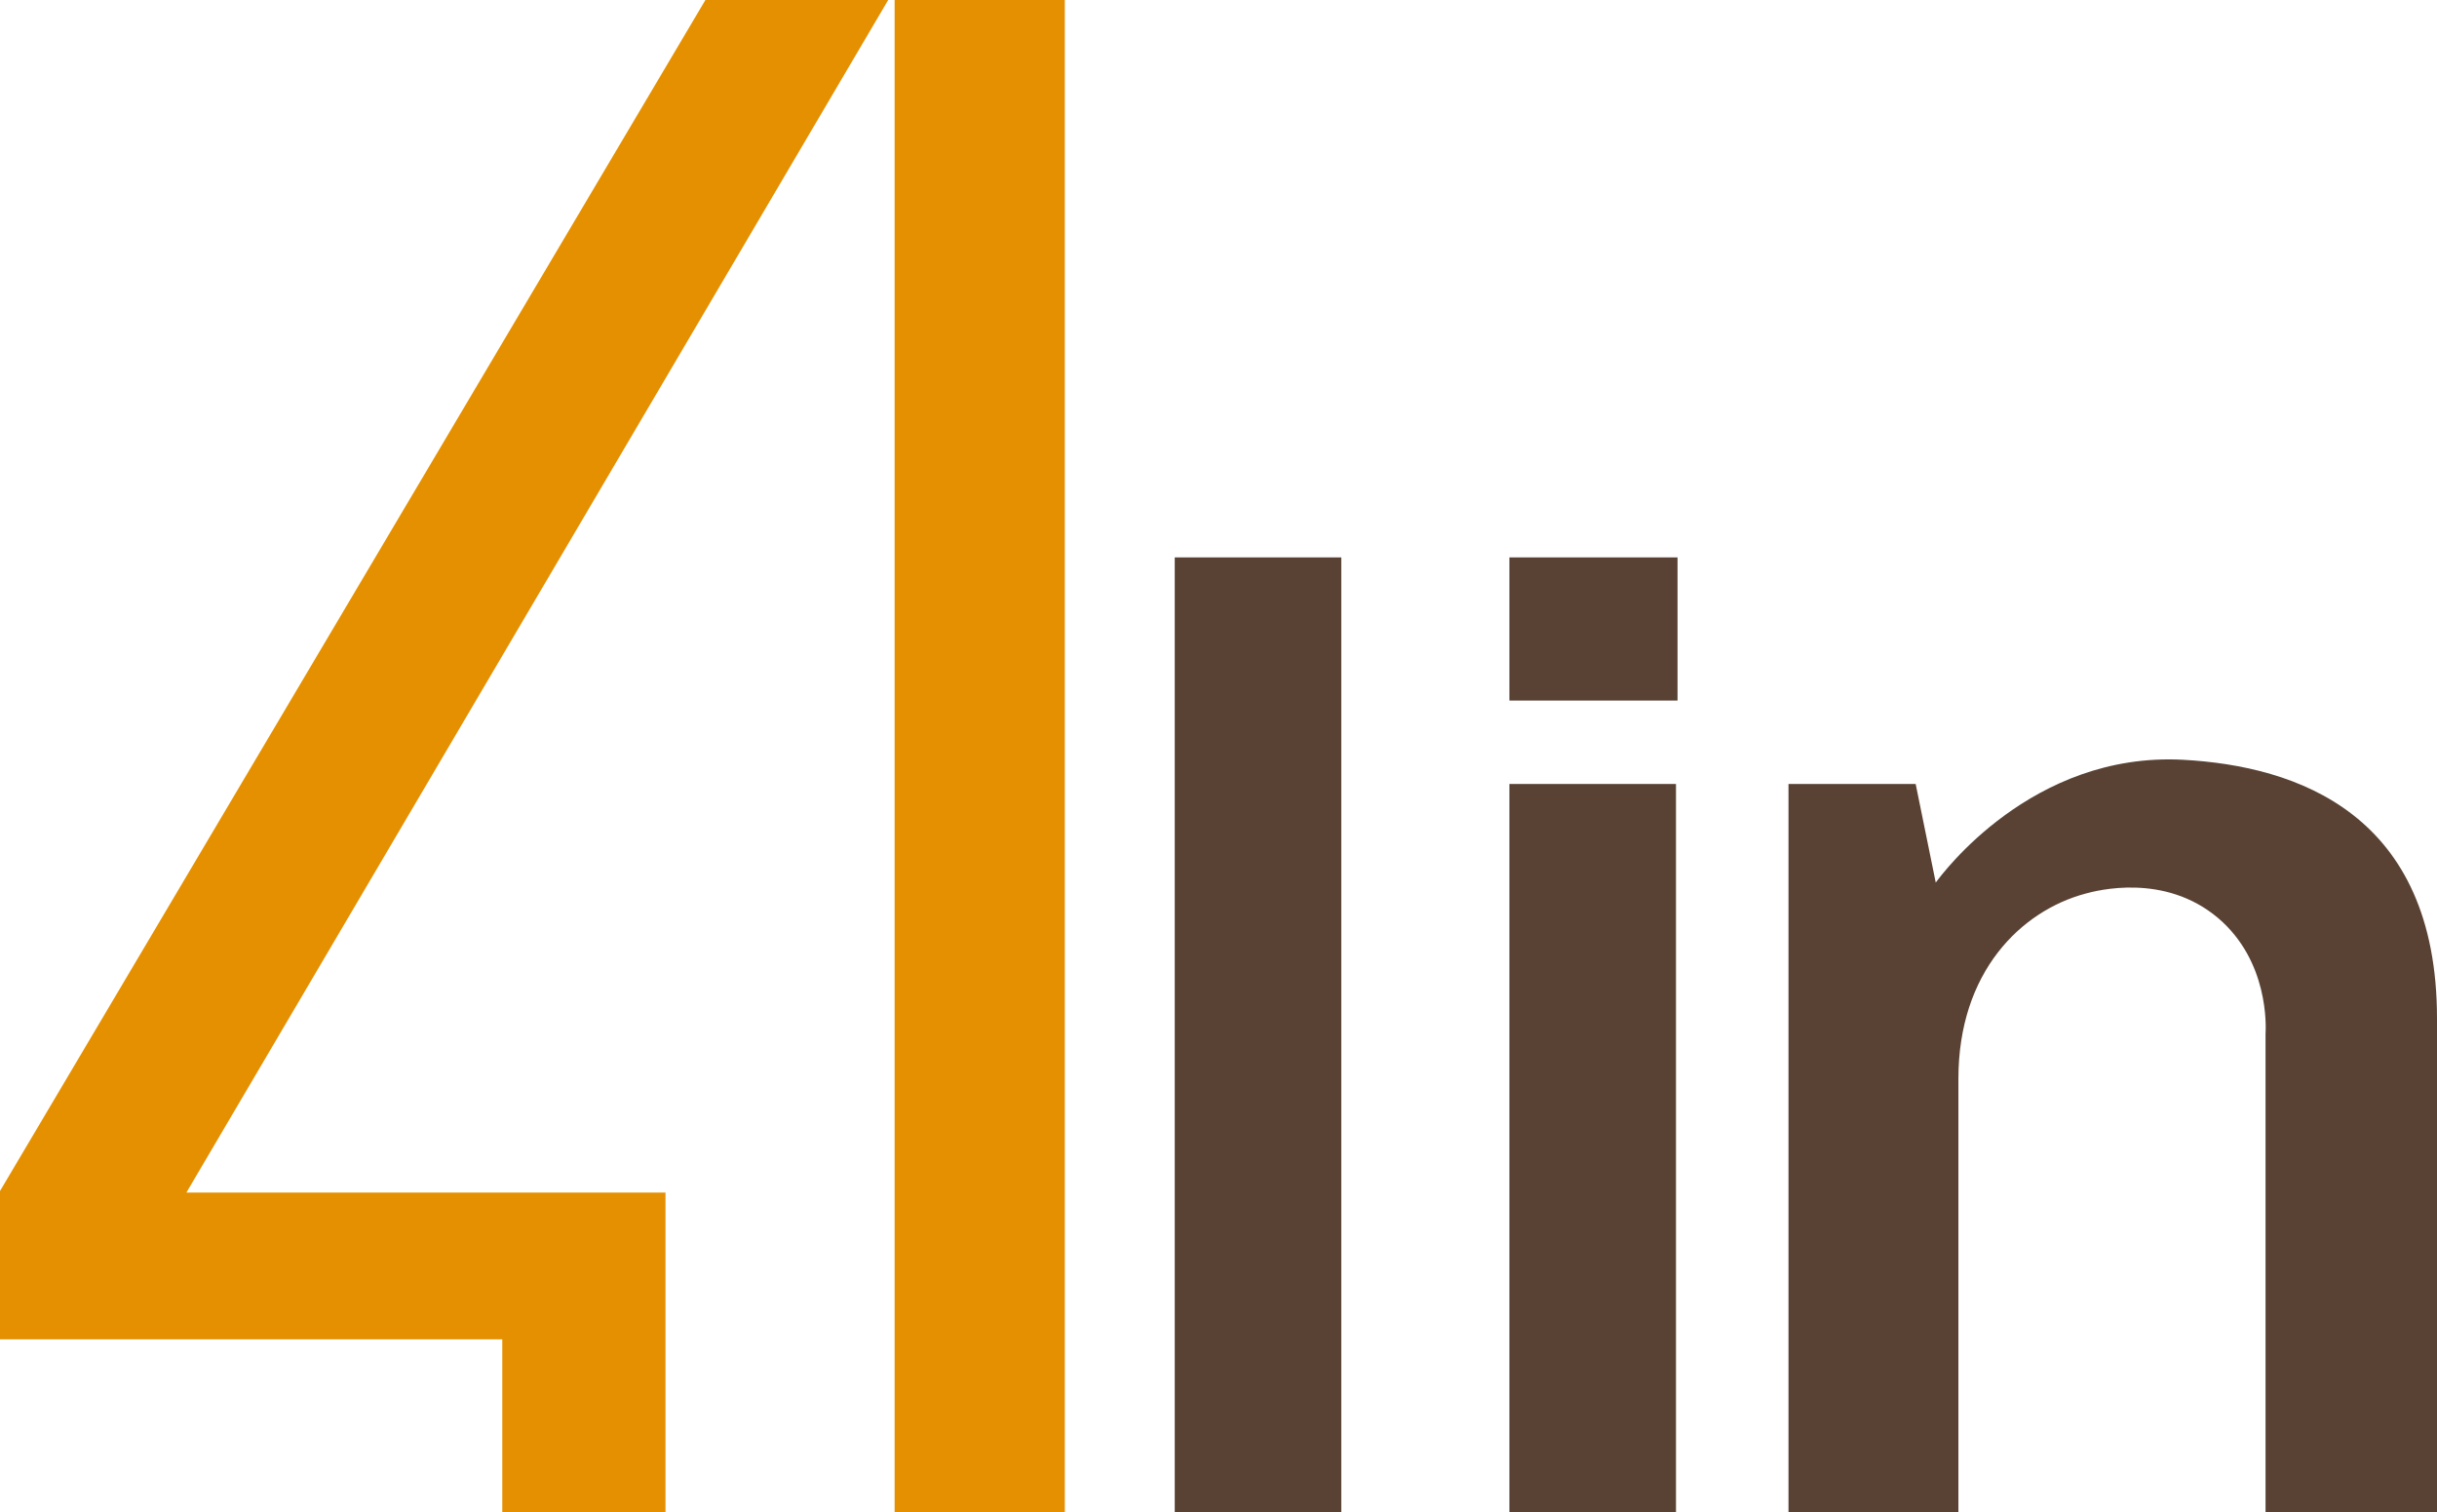 <?xml version="1.0" encoding="UTF-8"?> <svg xmlns="http://www.w3.org/2000/svg" id="Layer_2" viewBox="0 0 94.66 58.74"><defs><style>.cls-1{fill:#594234;}.cls-2{fill:#e59000;}</style></defs><g id="Layer_1-2"><g id="_4ll-In_Performance_Art"><rect class="cls-2" x="34.75" width="6.61" height="58.74"></rect><polygon class="cls-2" points="25.85 58.74 19.51 58.74 19.51 52.02 0 52.02 0 46.26 27.4 0 34.5 0 7.24 46.32 25.85 46.32 25.85 58.74"></polygon><rect class="cls-1" x="45.63" y="21.65" width="6.47" height="37.09"></rect><rect class="cls-1" x="58.63" y="30.45" width="6.47" height="28.28"></rect><rect class="cls-1" x="58.63" y="21.65" width="6.53" height="5.56"></rect><path class="cls-1" d="M69.47,58.74h6.6v-16.84c0-4.16,2.44-6.52,4.93-7.19.44-.12,3.07-.82,5.16.95,1.96,1.67,1.86,4.19,1.84,4.5v18.58h6.66v-19.18c0-7.95-5.44-9.81-9.87-10.05-5.87-.31-9.37,4.46-9.6,4.77l-.78-3.83h-4.94v28.28Z"></path></g></g></svg> 